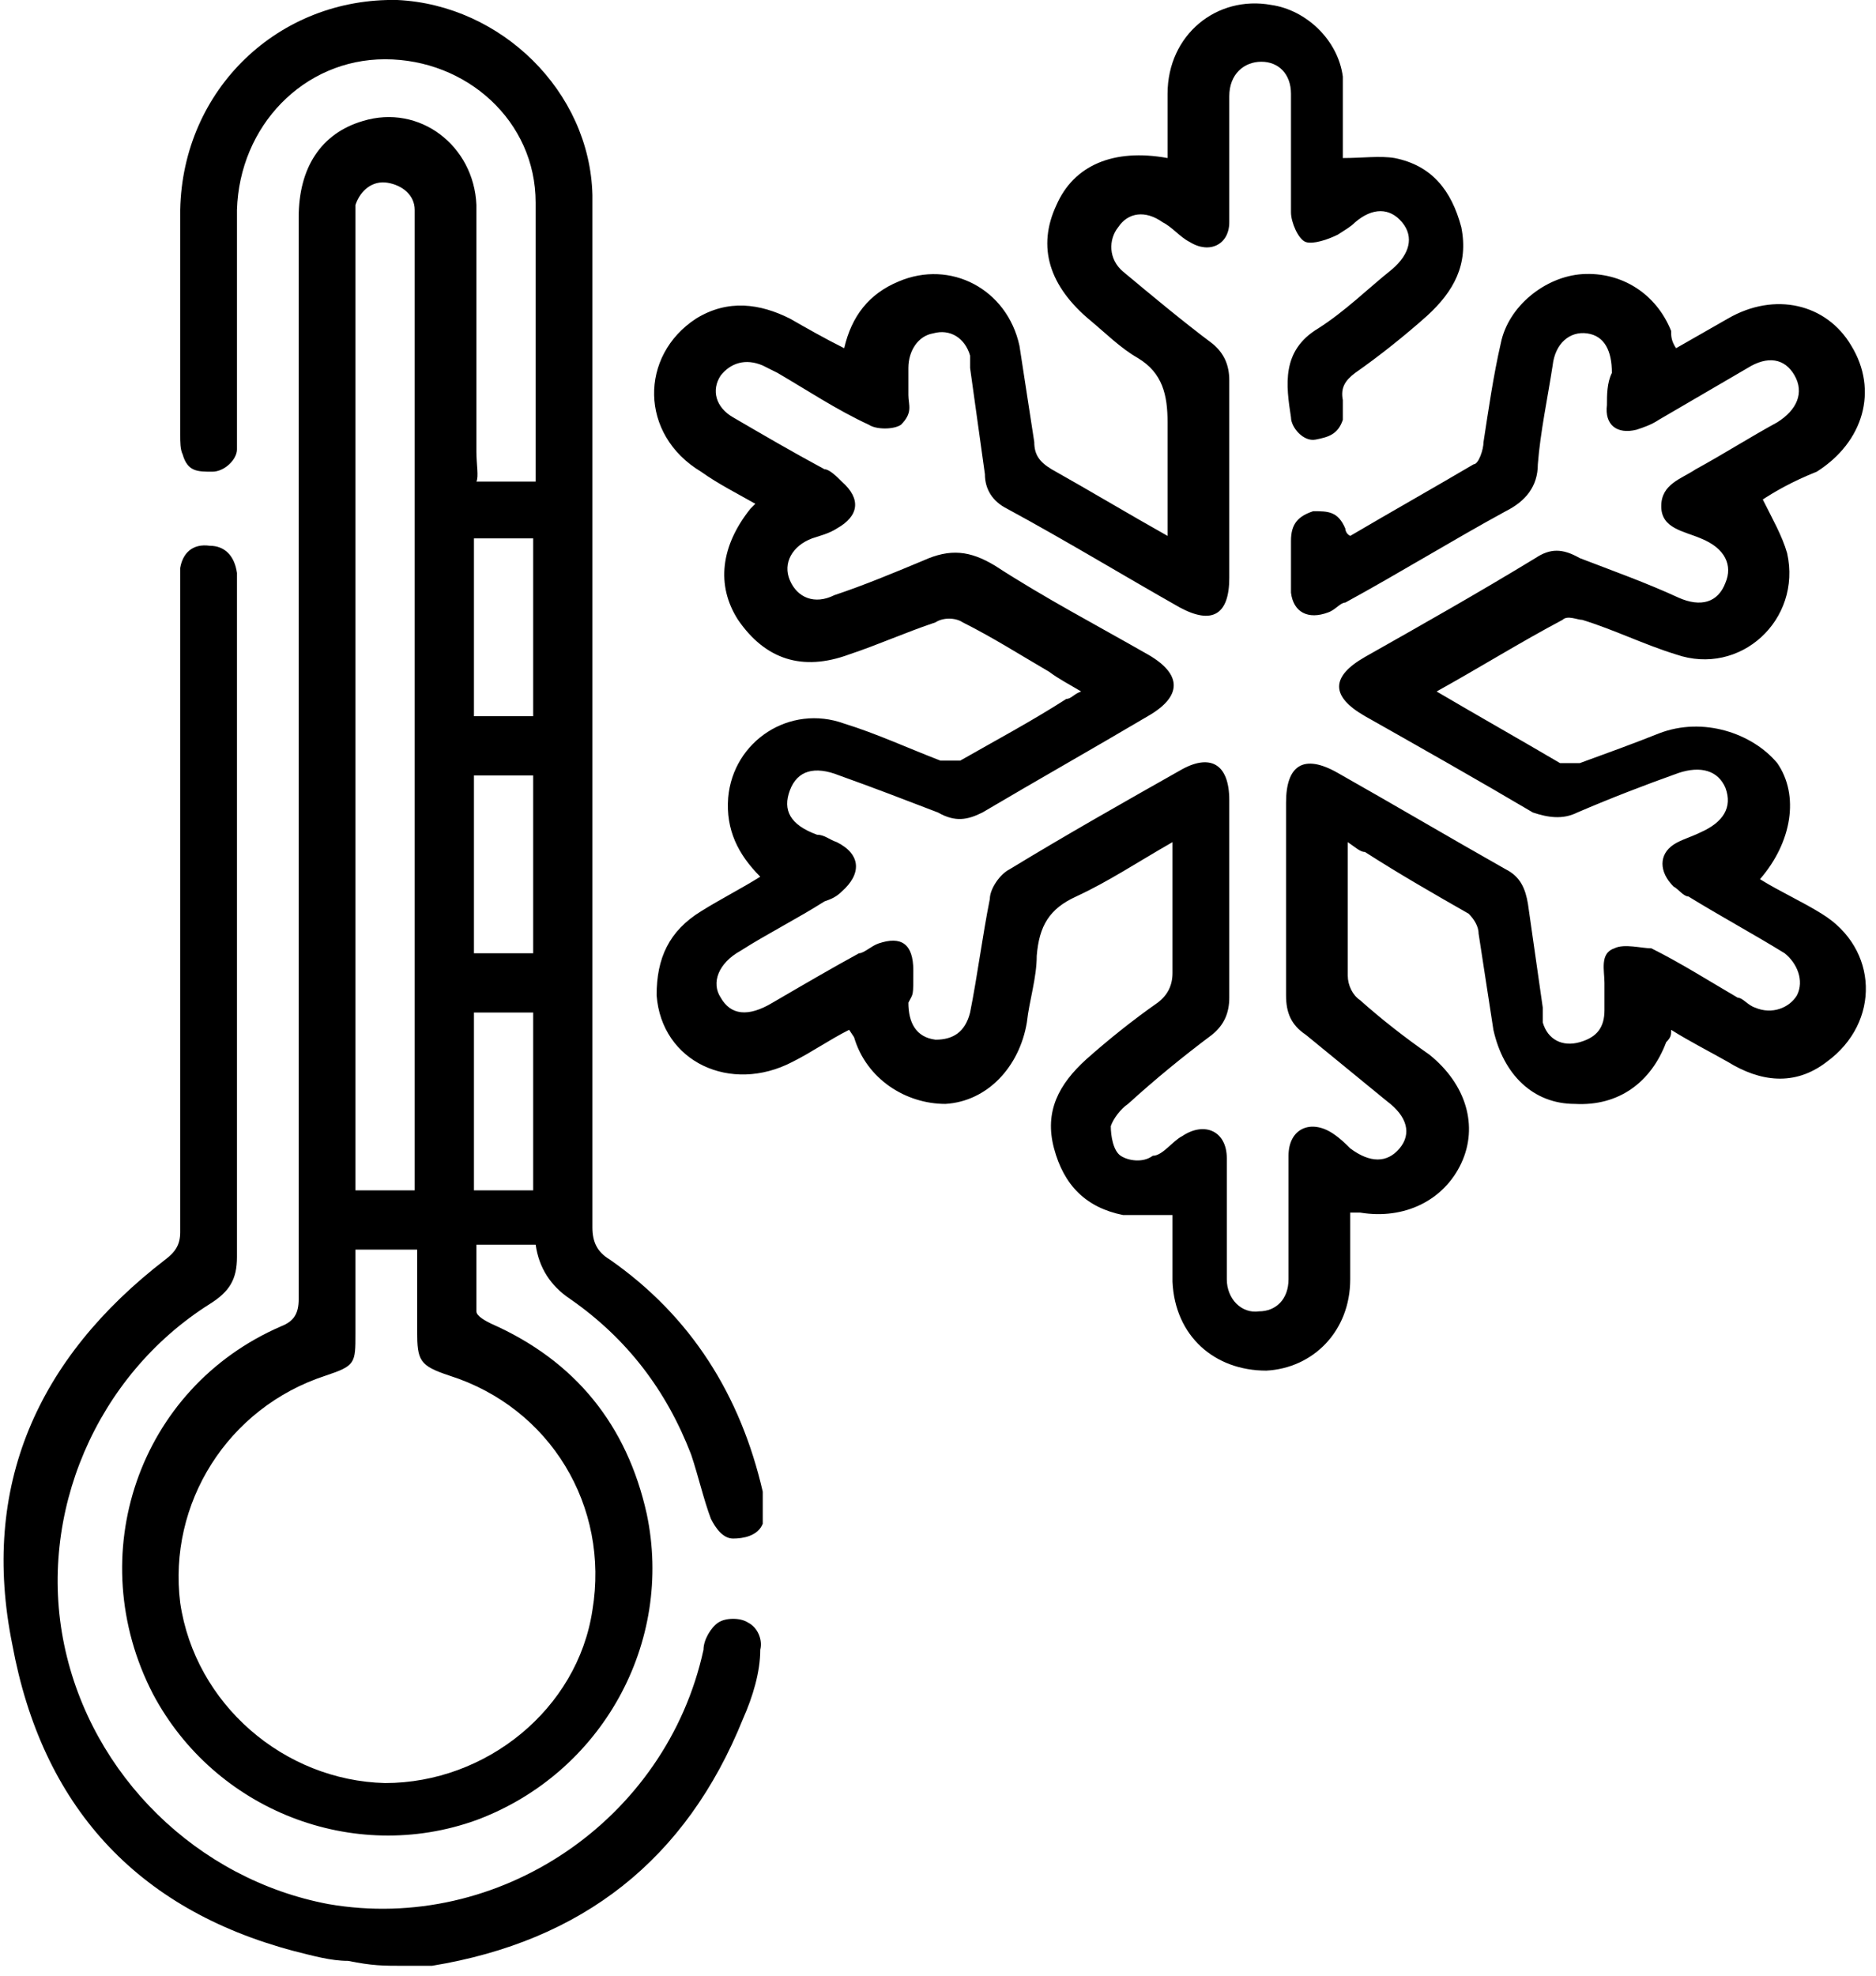 <svg xmlns="http://www.w3.org/2000/svg" fill="none" viewBox="0 0 76 80" height="80" width="76">
<path fill="black" d="M14.1 79.4C13.4 79.4 12.7 79.2 11.9 79C5.5 77.3 1.7 73.1 0.5 66.6C-0.8 60.2 1.5 55 6.7 51C7.1 50.7 7.3 50.4 7.3 49.9V23C7.4 22.4 7.8 22 8.5 22.1C9.1 22.1 9.5 22.5 9.6 23.2V50.9C9.6 51.8 9.3 52.3 8.5 52.8C3.9 55.7 1.5 61.3 2.6 66.6C3.7 71.9 8 76.1 13.3 77.1C20.2 78.3 27 73.7 28.5 66.8C28.5 66.4 28.8 65.9 29.1 65.7C29.4 65.5 30 65.5 30.3 65.7C30.7 65.9 30.9 66.4 30.8 66.8C30.8 67.7 30.5 68.7 30.1 69.6C27.8 75.3 23.6 78.6 17.5 79.6C17.5 79.6 16.5 79.6 16.4 79.6C15.5 79.6 15.1 79.6 14.1 79.4Z"></path>
<path fill="black" d="M71.4 20.2C71.8 21 72.2 21.7 72.4 22.4C73 25.1 70.5 27.4 67.9 26.5C66.6 26.1 65.4 25.5 64.1 25.1C63.9 25.1 63.5 24.9 63.3 25.1C61.6 26 60 27 58.2 28C59.9 29 61.5 29.9 63.2 30.9C63.4 30.9 63.7 30.9 64 30.9C65.1 30.5 66.2 30.1 67.2 29.7C69 29 71 29.7 72 30.9C72.9 32.2 72.6 34.1 71.3 35.6C72.1 36.1 73 36.5 73.8 37C76.1 38.4 76.2 41.4 74 43C72.7 44 71.3 43.8 70 43C69.3 42.6 68.5 42.2 67.7 41.7C67.7 41.9 67.7 42 67.5 42.2C66.9 43.8 65.6 44.8 63.8 44.7C62.1 44.7 60.9 43.5 60.5 41.7C60.3 40.4 60.1 39.1 59.9 37.8C59.9 37.5 59.7 37.2 59.5 37C58.1 36.2 56.7 35.4 55.3 34.5C55.1 34.5 54.9 34.3 54.6 34.1V39.5C54.6 39.9 54.8 40.3 55.1 40.5C56 41.3 56.9 42 57.9 42.7C59.4 43.9 59.9 45.6 59.2 47.1C58.5 48.6 56.9 49.4 55.1 49.1H54.7V51.8C54.7 53.9 53.2 55.4 51.3 55.5C49.2 55.5 47.6 54.1 47.5 51.9V49.2C46.8 49.2 46.1 49.2 45.5 49.2C44 48.9 43.1 48 42.7 46.5C42.3 45 42.9 43.9 44 42.9C44.9 42.1 45.9 41.3 46.9 40.6C47.3 40.3 47.5 39.9 47.5 39.4V34.1C46.1 34.9 44.9 35.7 43.6 36.3C42.5 36.8 42.1 37.5 42 38.7C42 39.6 41.7 40.5 41.6 41.4C41.3 43.2 40 44.6 38.3 44.7C36.7 44.7 35.1 43.7 34.6 42C34.6 42 34.6 42 34.4 41.7C33.6 42.1 32.9 42.6 32.1 43C29.6 44.3 26.8 43 26.6 40.3C26.6 38.8 27.1 37.7 28.4 36.9C29.2 36.4 30 36 30.8 35.5C29.9 34.6 29.4 33.6 29.5 32.3C29.7 30 32 28.5 34.2 29.3C35.5 29.7 36.8 30.3 38.1 30.8C38.4 30.8 38.7 30.8 38.9 30.8C40.3 30 41.8 29.2 43.2 28.3C43.4 28.3 43.5 28.1 43.8 28C43.3 27.7 42.9 27.5 42.5 27.2C41.3 26.5 40.2 25.8 39 25.2C38.7 25 38.2 25 37.9 25.2C36.7 25.6 35.6 26.1 34.4 26.5C32.5 27.2 31 26.7 29.9 25.1C29 23.7 29.2 22.1 30.4 20.6L30.6 20.4C29.9 20 29.1 19.6 28.4 19.1C25.9 17.6 25.9 14.4 28.2 12.9C29.5 12.1 30.8 12.3 32 12.9C32.7 13.3 33.4 13.7 34.2 14.1C34.5 12.8 35.2 11.9 36.4 11.4C38.5 10.5 40.8 11.7 41.3 14C41.5 15.3 41.7 16.6 41.9 17.9C41.9 18.4 42.1 18.7 42.6 19C44.2 19.9 45.7 20.8 47.3 21.7C47.3 20.1 47.3 18.6 47.3 17.1C47.3 16 47.1 15.1 46.1 14.5C45.4 14.1 44.8 13.5 44.2 13C42.5 11.6 42 10 42.8 8.3C43.5 6.7 45.1 6 47.3 6.4V3.8C47.3 1.4 49.3 -0.2 51.5 0.2C52.9 0.4 54.2 1.6 54.4 3.1C54.4 3.9 54.4 4.7 54.4 5.5V6.4C55.2 6.4 55.9 6.3 56.5 6.4C58 6.7 58.8 7.7 59.2 9.2C59.5 10.7 58.9 11.8 57.8 12.8C56.9 13.6 55.9 14.4 54.9 15.1C54.5 15.4 54.3 15.7 54.4 16.2C54.4 16.5 54.4 16.8 54.4 17C54.2 17.6 53.8 17.7 53.3 17.8C52.8 17.9 52.3 17.3 52.3 16.9C52.1 15.6 51.9 14.2 53.4 13.3C54.5 12.6 55.4 11.7 56.4 10.9C57.1 10.3 57.3 9.6 56.8 9C56.3 8.4 55.6 8.4 54.9 9C54.7 9.2 54.5 9.3 54.2 9.5C53.8 9.7 53.2 9.9 52.9 9.8C52.6 9.7 52.3 9 52.3 8.6C52.3 7.2 52.3 5.9 52.3 4.5V3.8C52.3 3 51.8 2.5 51.1 2.5C50.4 2.5 49.8 3 49.8 3.9V9C49.8 9.9 49 10.3 48.2 9.8C47.8 9.6 47.5 9.2 47.1 9C46.4 8.5 45.7 8.6 45.3 9.2C44.9 9.7 44.9 10.5 45.5 11C46.7 12 47.9 13 49.1 13.9C49.6 14.3 49.8 14.8 49.8 15.4V23.4C49.8 24.9 49.1 25.3 47.8 24.6C45.5 23.3 43.2 21.9 40.8 20.6C40.2 20.3 39.9 19.8 39.9 19.2C39.7 17.8 39.5 16.3 39.3 14.9C39.3 14.7 39.3 14.6 39.3 14.4C39.1 13.7 38.5 13.3 37.8 13.5C37.2 13.6 36.8 14.2 36.8 14.9C36.8 15.6 36.8 15.6 36.8 16C36.8 16.4 37 16.7 36.5 17.2C36.2 17.4 35.5 17.4 35.2 17.2C33.9 16.6 32.7 15.8 31.5 15.1L30.9 14.8C30.2 14.5 29.6 14.7 29.2 15.2C28.8 15.8 29 16.5 29.7 16.9C30.9 17.6 32.1 18.3 33.4 19C33.6 19 33.9 19.3 34.1 19.5C34.9 20.2 34.8 20.9 33.9 21.4C33.6 21.6 33.2 21.7 32.9 21.8C32.1 22.1 31.7 22.8 32 23.5C32.3 24.2 33 24.5 33.8 24.1C35 23.7 36.2 23.2 37.4 22.7C38.5 22.2 39.3 22.3 40.3 22.9C42.3 24.2 44.4 25.3 46.5 26.5C47.9 27.3 47.9 28.2 46.5 29C44.3 30.3 42 31.6 39.8 32.9C39.2 33.2 38.7 33.3 38 32.9C36.7 32.4 35.4 31.9 34 31.4C33 31 32.3 31.2 32 32C31.7 32.8 32 33.4 33.1 33.8C33.4 33.8 33.6 34 33.9 34.1C34.9 34.6 34.9 35.4 34.1 36.1C33.9 36.3 33.7 36.4 33.4 36.5C32.3 37.2 31.1 37.8 30 38.5C29.1 39 28.8 39.8 29.2 40.4C29.6 41.1 30.3 41.2 31.3 40.6C32.5 39.9 33.7 39.2 34.8 38.6C35 38.6 35.3 38.3 35.6 38.2C36.5 37.9 37 38.2 37 39.3C37 40.4 37 40.2 36.8 40.6C36.8 41.4 37.1 42 37.9 42.1C38.6 42.1 39.1 41.8 39.3 41C39.6 39.5 39.8 37.9 40.1 36.4C40.1 36 40.5 35.4 40.9 35.2C43.2 33.8 45.5 32.5 47.8 31.2C49 30.5 49.8 30.9 49.8 32.4V40.4C49.8 41 49.6 41.5 49.1 41.9C47.9 42.8 46.8 43.7 45.7 44.7C45.4 44.9 45.1 45.3 45 45.6C45 46 45.1 46.6 45.4 46.8C45.7 47 46.3 47.1 46.7 46.8C47.1 46.8 47.5 46.2 47.9 46C48.8 45.4 49.7 45.8 49.7 46.9V51.8C49.7 52.6 50.3 53.2 51 53.1C51.7 53.1 52.2 52.6 52.2 51.8V46.8C52.2 45.7 53.1 45.3 54 45.9C54.3 46.1 54.5 46.3 54.7 46.5C55.5 47.1 56.2 47.1 56.7 46.5C57.2 45.9 57 45.2 56.2 44.6C55.1 43.7 54 42.8 52.9 41.9C52.3 41.5 52.1 41 52.1 40.3V32.5C52.1 31 52.8 30.5 54.2 31.3C56.5 32.6 58.7 33.9 61 35.2C61.6 35.5 61.8 36 61.9 36.6C62.1 38 62.3 39.4 62.5 40.8C62.5 41 62.5 41.2 62.5 41.4C62.7 42.1 63.3 42.4 64 42.2C64.7 42 65 41.6 65 40.9C65 40.2 65 40.2 65 39.8C65 39.3 64.8 38.6 65.4 38.4C65.8 38.2 66.5 38.4 66.9 38.4C68.1 39 69.2 39.7 70.4 40.4C70.6 40.4 70.8 40.7 71.1 40.8C71.8 41.1 72.5 40.8 72.8 40.3C73.1 39.7 72.8 39 72.3 38.6C71 37.8 69.7 37.1 68.4 36.3C68.2 36.3 68 36 67.8 35.9C67.2 35.3 67.2 34.6 67.8 34.2C68.1 34 68.5 33.9 68.9 33.7C69.8 33.3 70.2 32.7 69.9 31.9C69.6 31.2 68.9 31 68 31.3C66.6 31.8 65.3 32.3 63.9 32.9C63.3 33.2 62.7 33.1 62.1 32.9C59.9 31.6 57.6 30.3 55.3 29C53.9 28.2 53.9 27.4 55.3 26.6C57.6 25.3 59.9 24 62.2 22.6C62.8 22.2 63.3 22.2 64 22.6C65.3 23.1 66.7 23.6 68 24.2C68.9 24.6 69.6 24.4 69.9 23.6C70.2 22.9 69.9 22.2 68.9 21.8C68.2 21.5 67.3 21.4 67.3 20.5C67.3 19.6 68.1 19.4 68.7 19C69.8 18.4 70.9 17.7 72 17.1C72.8 16.6 73.1 15.9 72.7 15.2C72.3 14.5 71.6 14.4 70.8 14.9C69.6 15.6 68.4 16.3 67.2 17C66.9 17.2 66.6 17.3 66.3 17.4C65.5 17.6 65 17.2 65.1 16.4C65.1 16 65.1 15.5 65.3 15.1C65.3 14.2 65 13.6 64.3 13.5C63.6 13.4 63 13.9 62.9 14.8C62.7 16.1 62.4 17.5 62.3 18.8C62.3 19.7 61.8 20.3 61 20.7C58.8 21.9 56.7 23.2 54.5 24.4C54.3 24.4 54.1 24.7 53.8 24.8C53 25.1 52.4 24.8 52.3 24C52.3 23.3 52.3 22.6 52.3 21.9C52.3 21.2 52.6 20.9 53.2 20.7C53.8 20.7 54.2 20.7 54.5 21.4C54.5 21.4 54.5 21.6 54.7 21.7C56.4 20.7 58 19.8 59.7 18.8C59.9 18.8 60.1 18.2 60.1 17.9C60.3 16.6 60.5 15.2 60.8 13.9C61.1 12.4 62.6 11.2 64.1 11.1C65.7 11 67.1 11.9 67.7 13.4C67.7 13.6 67.7 13.8 67.9 14.1C68.6 13.7 69.3 13.3 70 12.9C71.9 11.8 74 12.3 75 14C76.1 15.8 75.5 17.9 73.6 19.1C72.6 19.5 71.9 19.9 71.3 20.3L71.4 20.2Z"></path>
<path fill="black" d="M19.3 19.5H21.7V19.1C21.7 15.5 21.7 11.8 21.7 8.2C21.7 4.9 18.9 2.4 15.6 2.4C12.3 2.4 9.7 5.1 9.6 8.5V18.2C9.6 18.6 9.1 19.1 8.6 19.1C8 19.1 7.6 19.1 7.4 18.4C7.3 18.2 7.3 17.9 7.3 17.6V8.5C7.4 3.6 11.3 -0.1 16.1 -1.80444e-07C20.3 0.2 23.9 3.7 24 7.9V49.7C24 50.3 24.2 50.7 24.7 51C28 53.3 30 56.5 30.9 60.4C30.9 60.8 30.9 61.3 30.9 61.7C30.7 62.2 30.1 62.3 29.7 62.3C29.3 62.3 29 61.9 28.8 61.5C28.5 60.7 28.3 59.8 28 58.9C27 56.3 25.4 54.2 23.1 52.6C22.3 52.067 21.833 51.333 21.7 50.4H19.3V53.1C19.3 53.3 19.7 53.5 19.9 53.6C23.3 55.1 25.4 57.7 26.2 61.3C27.3 66.5 24.4 71.8 19.3 73.7C14.3 75.5 8.7 73.3 6.2 68.6C3.3 63 5.6 56.2 11.4 53.7C11.9 53.5 12.1 53.2 12.1 52.6V8.8C12.1 6.8 13 5.4 14.7 4.9C17 4.2 19.2 5.9 19.3 8.3V18.3C19.3 18.8 19.4 19.3 19.3 19.5ZM14.4 50.6V54C14.4 55.2 14.4 55.3 13.2 55.7C9.2 57 6.8 60.9 7.3 64.9C7.9 69 11.5 72.1 15.6 72.2C19.7 72.2 23.4 69.2 24 65.2C24.7 61 22.3 57 18.2 55.7C17 55.3 16.9 55.1 16.9 53.9V50.6C16 50.6 15.2 50.6 14.4 50.6ZM16.8 48.2V8.5C16.8 7.9 16.3 7.5 15.7 7.4C15.1 7.3 14.6 7.7 14.4 8.3C14.4 8.6 14.4 8.9 14.4 9.2V48.2C15.3 48.2 16.1 48.2 16.9 48.2H16.8ZM19.2 21.8V29H21.6V21.8H19.2ZM19.2 31.4V38.6H21.6V31.4H19.2ZM21.6 48.2V41H19.2V48.2H21.6Z"></path>
</svg>
